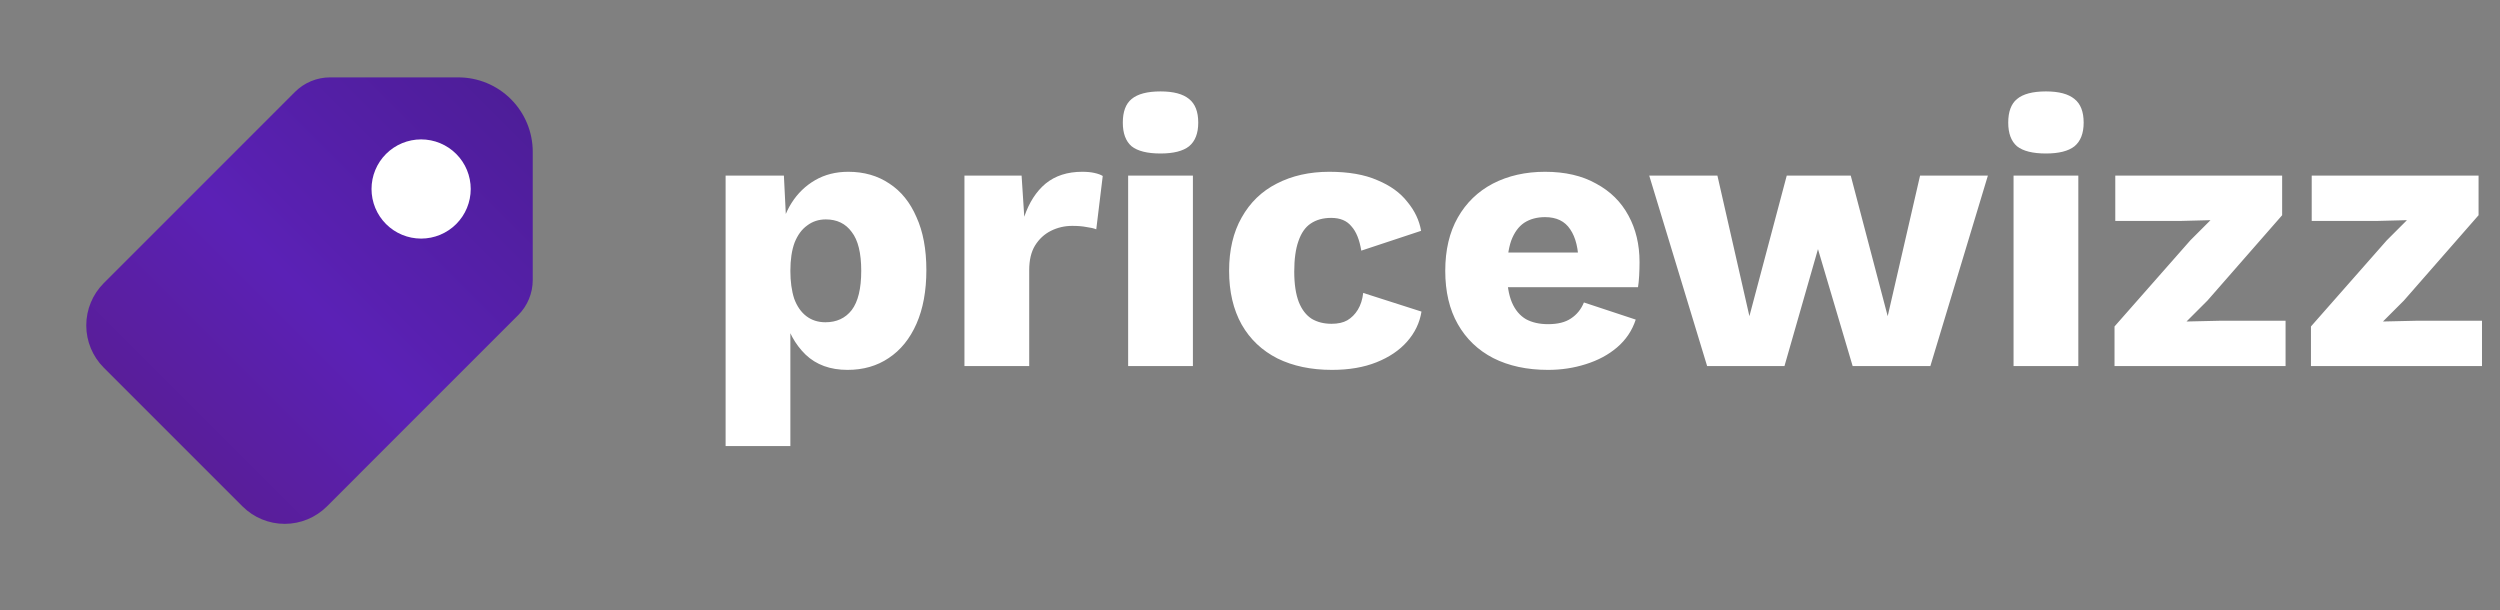 <svg width="168" height="41" viewBox="0 0 168 41" fill="none" xmlns="http://www.w3.org/2000/svg">
<rect x="0" y="0" width="168" height="41" fill="#808080" stroke="none"/>
<path d="M30.8 5.2H22.18C21.296 5.2 20.448 5.552 19.823 6.177L6.973 19.027C6.22 19.78 5.797 20.802 5.797 21.867C5.797 22.932 6.22 23.954 6.973 24.707L16.293 34.027C17.046 34.78 18.068 35.203 19.133 35.203C20.198 35.203 21.22 34.78 21.973 34.027L34.823 21.177C35.448 20.552 35.8 19.704 35.8 18.82V10.2C35.8 8.874 35.273 7.602 34.335 6.665C33.398 5.727 32.126 5.2 30.8 5.2Z" fill="url(#paint0_linear_2_2921)"/>
<path d="M28.299 11.034C27.858 11.034 27.433 11.209 27.121 11.522C26.808 11.834 26.633 12.258 26.633 12.7C26.633 13.142 26.808 13.566 27.121 13.879C27.433 14.191 27.858 14.367 28.299 14.367C28.741 14.367 29.165 14.191 29.478 13.879C29.791 13.566 29.966 13.142 29.966 12.7C29.966 12.258 29.791 11.834 29.478 11.522C29.165 11.209 28.741 11.034 28.299 11.034Z" stroke="white" stroke-width="3.333" stroke-linecap="round" stroke-linejoin="round"/>
<path d="M48.761 29.976V11.8H52.678L52.908 16.434L52.396 15.896C52.516 15.043 52.78 14.292 53.19 13.643C53.6 12.995 54.129 12.483 54.777 12.107C55.426 11.732 56.168 11.544 57.004 11.544C58.062 11.544 58.984 11.809 59.769 12.338C60.554 12.85 61.16 13.601 61.587 14.591C62.03 15.563 62.252 16.75 62.252 18.149C62.252 19.549 62.03 20.752 61.587 21.759C61.143 22.765 60.52 23.534 59.718 24.063C58.933 24.592 58.011 24.856 56.953 24.856C55.793 24.856 54.854 24.515 54.137 23.832C53.42 23.133 52.942 22.253 52.704 21.195L53.113 20.581V29.976H48.761ZM55.468 21.656C56.219 21.656 56.808 21.383 57.235 20.837C57.662 20.274 57.875 19.395 57.875 18.2C57.875 17.006 57.662 16.135 57.235 15.589C56.825 15.026 56.245 14.744 55.494 14.744C55.016 14.744 54.598 14.881 54.24 15.154C53.881 15.41 53.6 15.794 53.395 16.306C53.207 16.818 53.113 17.449 53.113 18.2C53.113 18.917 53.198 19.54 53.369 20.069C53.557 20.581 53.83 20.974 54.188 21.247C54.547 21.52 54.974 21.656 55.468 21.656ZM64.811 24.6V11.8H68.651L68.83 14.565C69.155 13.609 69.632 12.867 70.264 12.338C70.912 11.809 71.732 11.544 72.722 11.544C73.046 11.544 73.319 11.57 73.541 11.621C73.78 11.672 73.968 11.741 74.104 11.826L73.669 15.41C73.498 15.341 73.276 15.29 73.003 15.256C72.747 15.205 72.432 15.179 72.056 15.179C71.544 15.179 71.066 15.29 70.622 15.512C70.179 15.734 69.82 16.067 69.547 16.511C69.291 16.937 69.163 17.483 69.163 18.149V24.6H64.811ZM77.987 10.315C77.1 10.315 76.451 10.153 76.042 9.829C75.649 9.488 75.453 8.959 75.453 8.242C75.453 7.508 75.649 6.979 76.042 6.655C76.451 6.313 77.1 6.143 77.987 6.143C78.858 6.143 79.498 6.313 79.907 6.655C80.317 6.979 80.522 7.508 80.522 8.242C80.522 8.959 80.317 9.488 79.907 9.829C79.498 10.153 78.858 10.315 77.987 10.315ZM80.163 11.8V24.6H75.811V11.8H80.163ZM89.328 11.544C90.626 11.544 91.701 11.732 92.554 12.107C93.424 12.466 94.098 12.952 94.576 13.567C95.071 14.164 95.378 14.812 95.498 15.512L91.479 16.843C91.359 16.11 91.138 15.563 90.813 15.205C90.506 14.829 90.054 14.642 89.456 14.642C88.91 14.642 88.45 14.77 88.074 15.026C87.716 15.265 87.442 15.657 87.255 16.203C87.067 16.733 86.973 17.415 86.973 18.251C86.973 19.088 87.076 19.77 87.28 20.299C87.485 20.811 87.775 21.187 88.151 21.426C88.526 21.648 88.97 21.759 89.482 21.759C89.909 21.759 90.258 21.682 90.532 21.528C90.822 21.358 91.061 21.119 91.248 20.811C91.436 20.504 91.556 20.129 91.607 19.685L95.524 20.939C95.404 21.69 95.08 22.364 94.551 22.962C94.039 23.542 93.356 24.003 92.503 24.344C91.65 24.686 90.651 24.856 89.508 24.856C88.108 24.856 86.888 24.6 85.847 24.088C84.806 23.559 84.004 22.8 83.44 21.81C82.877 20.803 82.596 19.6 82.596 18.2C82.596 16.801 82.877 15.606 83.44 14.616C84.004 13.609 84.789 12.85 85.796 12.338C86.82 11.809 87.997 11.544 89.328 11.544ZM104.033 24.856C102.616 24.856 101.387 24.592 100.346 24.063C99.322 23.534 98.529 22.774 97.966 21.784C97.402 20.794 97.121 19.6 97.121 18.2C97.121 16.801 97.402 15.606 97.966 14.616C98.529 13.626 99.314 12.867 100.321 12.338C101.345 11.809 102.514 11.544 103.828 11.544C105.176 11.544 106.32 11.809 107.258 12.338C108.214 12.85 108.939 13.567 109.434 14.488C109.929 15.393 110.177 16.434 110.177 17.611C110.177 17.919 110.168 18.226 110.151 18.533C110.134 18.84 110.108 19.096 110.074 19.301H99.937V16.971H108.154L106.081 17.765C106.081 16.741 105.893 15.956 105.518 15.41C105.159 14.864 104.596 14.591 103.828 14.591C103.282 14.591 102.812 14.719 102.42 14.975C102.044 15.231 101.754 15.632 101.55 16.178C101.362 16.724 101.268 17.424 101.268 18.277C101.268 19.113 101.379 19.796 101.601 20.325C101.822 20.837 102.138 21.212 102.548 21.451C102.958 21.673 103.452 21.784 104.033 21.784C104.681 21.784 105.193 21.656 105.569 21.4C105.961 21.144 106.251 20.786 106.439 20.325L109.921 21.477C109.682 22.211 109.264 22.834 108.666 23.346C108.086 23.841 107.386 24.216 106.567 24.472C105.765 24.728 104.92 24.856 104.033 24.856ZM129.029 11.8H133.586L129.72 24.6H124.498L122.168 16.741L119.916 24.6H114.719L110.828 11.8H115.41L117.56 21.247L120.069 11.8H124.37L126.853 21.247L129.029 11.8ZM137.487 10.315C136.6 10.315 135.951 10.153 135.542 9.829C135.149 9.488 134.953 8.959 134.953 8.242C134.953 7.508 135.149 6.979 135.542 6.655C135.951 6.313 136.6 6.143 137.487 6.143C138.358 6.143 138.998 6.313 139.407 6.655C139.817 6.979 140.022 7.508 140.022 8.242C140.022 8.959 139.817 9.488 139.407 9.829C138.998 10.153 138.358 10.315 137.487 10.315ZM139.663 11.8V24.6H135.311V11.8H139.663ZM142.096 24.6V21.938L147.19 16.152L148.547 14.795L146.524 14.847H142.147V11.8H153.36V14.463L148.342 20.197L146.934 21.605L149.187 21.554H153.59V24.6H142.096ZM155.296 24.6V21.938L160.39 16.152L161.747 14.795L159.724 14.847H155.347V11.8H166.56V14.463L161.542 20.197L160.134 21.605L162.387 21.554H166.79V24.6H155.296Z" fill="white"/>
<defs>
<linearGradient id="paint0_linear_2_2921" x1="45.958" y1="15.358" x2="15.955" y2="45.361" gradientUnits="userSpaceOnUse">
<stop stop-color="#4C1D95"/>
<stop offset="0.5" stop-color="#5B21B6"/>
<stop offset="1" stop-color="#581C87"/>
</linearGradient>
</defs>
</svg>
